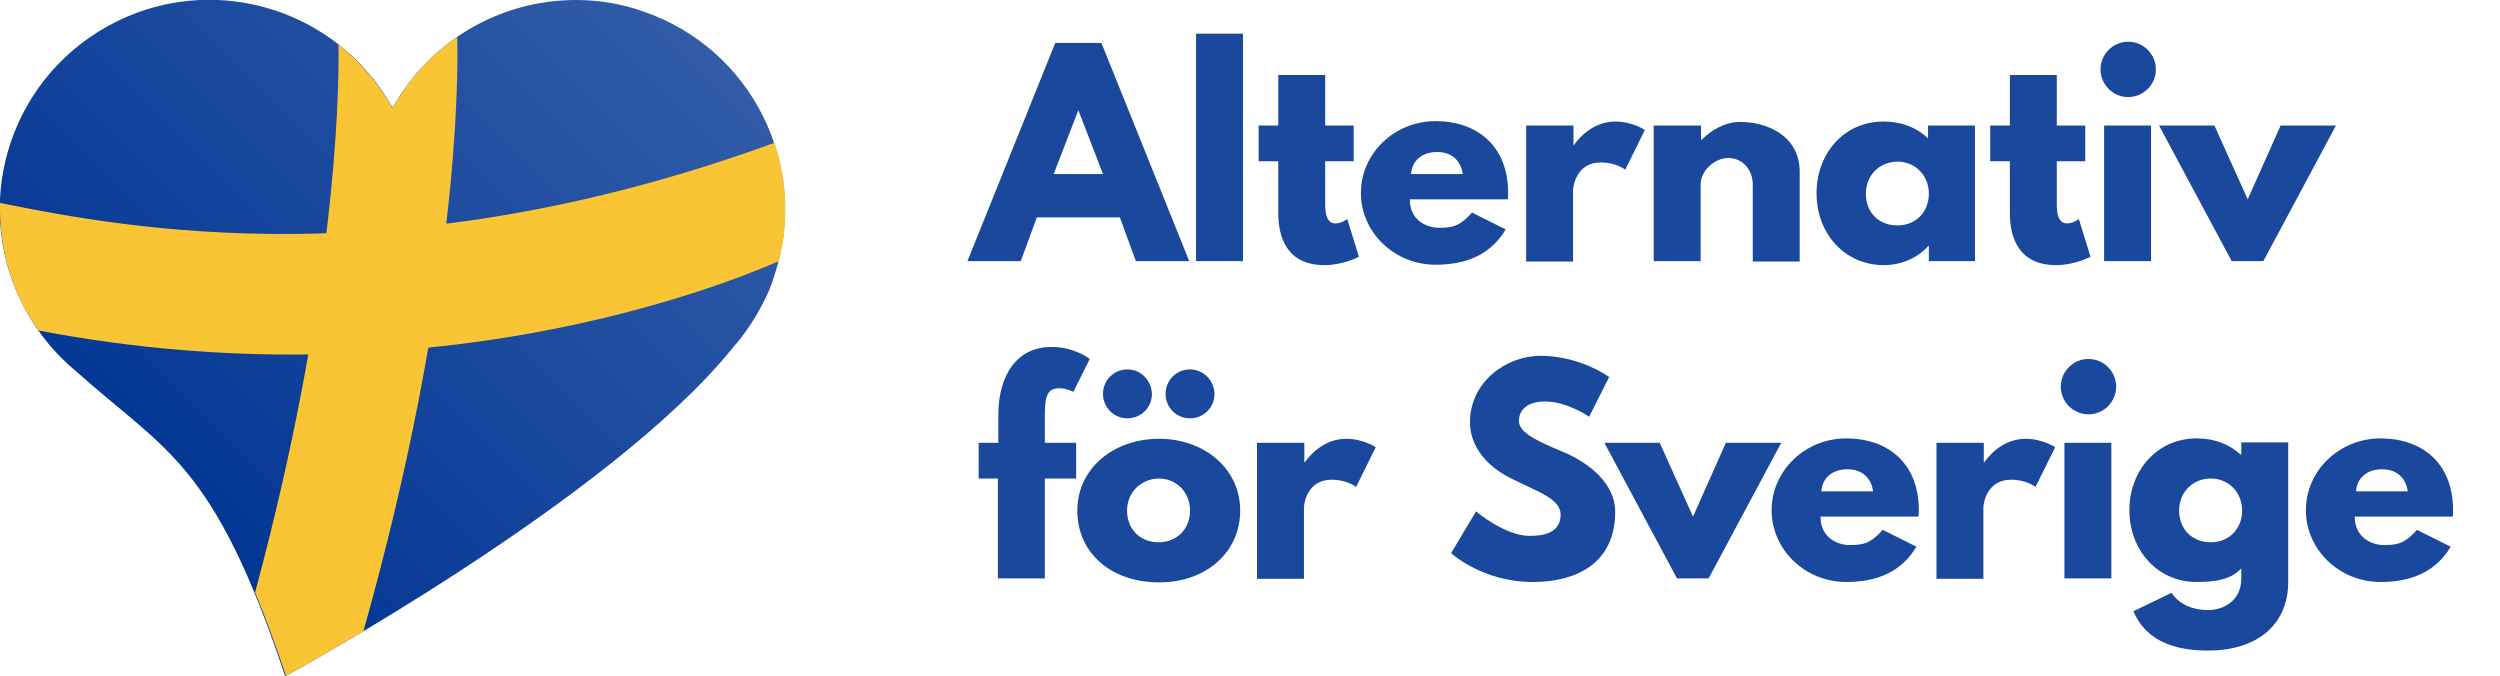 <?xml version="1.0" encoding="utf-8"?>
<!-- Generator: Adobe Illustrator 22.0.1, SVG Export Plug-In . SVG Version: 6.00 Build 0)  -->
<svg version="1.1" id="Layer_1" xmlns="http://www.w3.org/2000/svg" xmlns:xlink="http://www.w3.org/1999/xlink" x="0px" y="0px"
	 viewBox="0 0 623.3 168.5" style="enable-background:new 0 0 623.3 168.5;" xml:space="preserve">
<style type="text/css">
	.st0{fill:url(#SVGID_1_);}
	.st1{fill:#F9C534;}
	.st2{enable-background:new    ;}
	.st3{fill:#19489D;}
</style>
<title>afs logo standard</title>
<g id="Layer_2_1_">
	<g id="standard_logo">
		
			<linearGradient id="SVGID_1_" gradientUnits="userSpaceOnUse" x1="26.579" y1="46.081" x2="157.866" y2="177.369" gradientTransform="matrix(1 0 0 -1 0 170)">
			<stop  offset="0" style="stop-color:#003493"/>
			<stop  offset="1" style="stop-color:#325CA8"/>
		</linearGradient>
		<path class="st0" d="M143.6,0c-19,0-36.5,10.3-45.7,26.9c-14-25.2-45.7-34.4-71-20.4s-34.4,45.7-20.4,71
			c3.2,5.8,7.4,10.9,12.5,15.1l0,0c22.5,20.1,34.3,22.6,52.1,76c0,0,81.2-44.1,111.6-81.9c2.9-3.3,5.4-7,7.4-10.9
			c1.2-2.2,2.2-4.5,2.9-6.9c9.2-27.3-5.5-56.9-32.8-66.1C154.9,0.9,149.2,0,143.6,0z"/>
		<path class="st1" d="M194.2,65.1c2.5-9.7,2.1-20-1.1-29.5C99.4,69.8,31.8,57,0,50.6c0,0.5,0,1.1,0,1.6C0,63,3.3,73.6,9.6,82.4
			C105.8,100.8,179.3,71.6,194.2,65.1z"/>
		<path class="st1" d="M114,9.2c-6.7,4.6-12.2,10.7-16.1,17.8c-3.4-6.1-8-11.5-13.5-15.9c0.2,14.2-1,63-20.8,136.6
			c2.5,6,5,12.8,7.7,20.8c0,0,7.7-4.2,19.3-11.1C114,74.4,114.3,20.8,114,9.2z"/>
		<g class="st2">
			<path class="st3" d="M296.5,65.1h-13.3l-4-10.9h-20.7l-4,10.9h-13.3l21.9-54.4h11.5L296.5,65.1z M268.9,27.6h-0.1l-6.1,15.8h12.3
				L268.9,27.6z"/>
		</g>
		<g class="st2">
			<path class="st3" d="M298.2,8.4h11.7v56.7h-11.7V8.4z"/>
		</g>
		<g class="st2">
			<path class="st3" d="M318.7,18.7h11.7v12.6h7.1v8.9h-7.1V51c0,3.2,0.8,4.7,2.6,4.7c1.5,0,2.9-1.1,2.9-1.1l2.9,9.4
				c0,0-3.8,2.1-8.6,2.1c-9.3,0-11.5-6.9-11.5-12.9v-13h-4.9v-8.9h4.9V18.7z"/>
		</g>
		<g class="st2">
			<path class="st3" d="M351.5,49.8c0,5.2,4.3,7,7.3,7c3.8,0,5.4-0.7,8.2-3.8l8.4,4.2c-3.8,6.4-10,8.8-17.5,8.8
				c-10.2,0-18.6-8-18.6-17.9c0-9.9,8.4-17.9,18.6-17.9c10.3,0,18.1,6.1,18.1,17.9c0,0.5,0,1.2-0.1,1.6H351.5z M364.7,43.4
				c-0.5-3.6-3-5.5-6.4-5.5c-4,0-6.3,2.4-6.5,5.5H364.7z"/>
		</g>
		<g class="st2">
			<path class="st3" d="M380.6,31.3h11.7v4.9h0.1c0,0,3.7-5.9,10.3-5.9c4.3,0,7.4,2.1,7.4,2.1l-4.9,9.9c0,0-2.2-1.8-6.1-1.8
				c-6.1,0-6.9,6-6.9,6.9v17.8h-11.7V31.3z"/>
		</g>
		<g class="st2">
			<path class="st3" d="M412.4,31.3h11.7v3.6h0.1c2.6-2.6,6-4.5,9.7-4.5c6.2,0,14.8,3.1,14.8,12.5v22.3H437V46
				c0-3.4-2.3-6.6-6.1-6.6c-3.5,0-6.9,3.2-6.9,6.6v19.1h-11.7V31.3z"/>
		</g>
		<g class="st2">
			<path class="st3" d="M469.6,30.3c4.5,0,8.3,1.5,11.1,4.2v-3.2h11.7v33.8h-11.5v-3.8h-0.1c-2.5,2.8-6.5,4.8-11.1,4.8
				c-9.9,0-16.8-8-16.8-17.9S459.7,30.3,469.6,30.3z M473.1,56.2c4.5,0,7.8-3.3,7.8-7.9c0-4.7-3.5-8-7.8-8c-4.4,0-7.9,3.3-7.9,8
				C465.2,52.9,468.3,56.2,473.1,56.2z"/>
		</g>
		<g class="st2">
			<path class="st3" d="M501.1,18.7h11.7v12.6h7.1v8.9h-7.1V51c0,3.2,0.8,4.7,2.6,4.7c1.5,0,2.9-1.1,2.9-1.1l2.9,9.4
				c0,0-3.8,2.1-8.6,2.1c-9.3,0-11.5-6.9-11.5-12.9v-13h-4.9v-8.9h4.9V18.7z"/>
		</g>
		<g class="st2">
			<path class="st3" d="M537.5,17.3c0,3.8-3.1,6.9-6.9,6.9s-6.9-3.1-6.9-6.9s3.1-6.9,6.9-6.9S537.5,13.5,537.5,17.3z M524.6,65.1
				h11.7V31.3h-11.7V65.1z"/>
		</g>
		<g class="st2">
			<path class="st3" d="M560.4,49.7l8.2-18.4h13.8l-18.1,33.8h-7.9l-18.1-33.8h13.8L560.4,49.7z"/>
		</g>
		<g class="st2">
			<path class="st3" d="M248.9,103.2c0.1-9.9,4.8-16.7,13.2-16.7c5.9,0,9.6,3,9.6,3l-4.1,8.2c0,0-1.6-0.9-3.5-0.9
				c-3,0-3.6,2-3.6,6.7v6.9h7.8v8.9h-7.8v24.9h-11.7v-24.9H244v-8.9h4.9V103.2z"/>
		</g>
		<g class="st2">
			<path class="st3" d="M268.6,127.3c0-10.5,9-17.9,20.4-17.9c11.2,0,20.2,7.4,20.2,17.9c0,10.4-8.5,17.9-20.2,17.9
				C276.8,145.2,268.6,137.7,268.6,127.3z M281.1,92.1c-3.4,0-6.1,2.7-6.1,6.1c0,3.4,2.7,6.1,6.1,6.1c3.4,0,6.1-2.7,6.1-6.1
				C287.1,94.8,284.4,92.1,281.1,92.1z M281,127.3c0,4.6,3.2,7.9,7.9,7.9c4.5,0,7.8-3.3,7.8-7.9c0-4.7-3.5-8-7.8-8
				C284.5,119.4,281,122.7,281,127.3z M296.7,92.1c-3.4,0-6.1,2.7-6.1,6.1c0,3.4,2.7,6.1,6.1,6.1s6.1-2.7,6.1-6.1
				C302.7,94.8,300,92.1,296.7,92.1z"/>
		</g>
		<g class="st2">
			<path class="st3" d="M313.5,110.4h11.7v4.9h0.1c0,0,3.7-5.9,10.3-5.9c4.3,0,7.4,2.1,7.4,2.1l-4.9,9.9c0,0-2.2-1.8-6.1-1.8
				c-6.1,0-6.9,6-6.9,6.9v17.8h-11.7V110.4z"/>
		</g>
		<g class="st2">
			<path class="st3" d="M401.2,94l-5,9.9c0,0-5.4-3.8-11-3.8c-4.2,0-6.5,1.9-6.5,4.9c0,3,5.1,5.2,11.3,7.8
				c6.1,2.6,12.7,7.7,12.7,14.8c0,13-9.9,17.5-20.5,17.5c-12.7,0-20.4-7.2-20.4-7.2l6.2-10.4c0,0,7.2,6.1,13.3,6.1
				c2.7,0,7.8-0.3,7.8-5.3c0-4-5.8-5.7-12.3-9c-6.5-3.2-10.3-8.3-10.3-14c0-10.1,9-16.6,17.7-16.6C394.2,88.8,401.2,94,401.2,94z"/>
		</g>
		<g class="st2">
			<path class="st3" d="M422.1,128.8l8.2-18.4h13.8L426,144.2h-7.9L400,110.4h13.8L422.1,128.8z"/>
		</g>
		<g class="st2">
			<path class="st3" d="M453.9,128.9c0,5.2,4.3,7,7.3,7c3.8,0,5.4-0.7,8.2-3.8l8.4,4.2c-3.8,6.4-10,8.8-17.5,8.8
				c-10.2,0-18.6-8-18.6-17.9c0-9.9,8.4-17.9,18.6-17.9c10.3,0,18.1,6.1,18.1,17.9c0,0.5,0,1.2-0.1,1.6H453.9z M467,122.5
				c-0.5-3.6-3-5.5-6.4-5.5c-4,0-6.3,2.4-6.5,5.5H467z"/>
		</g>
		<g class="st2">
			<path class="st3" d="M482.9,110.4h11.7v4.9h0.1c0,0,3.7-5.9,10.3-5.9c4.3,0,7.4,2.1,7.4,2.1l-4.9,9.9c0,0-2.2-1.8-6.1-1.8
				c-6.1,0-6.9,6-6.9,6.9v17.8h-11.7V110.4z"/>
		</g>
		<g class="st2">
			<path class="st3" d="M527.6,96.4c0,3.8-3.1,6.9-6.9,6.9s-6.9-3.1-6.9-6.9s3.1-6.9,6.9-6.9S527.6,92.6,527.6,96.4z M514.7,144.2
				h11.7v-33.8h-11.7V144.2z"/>
		</g>
		<g class="st2">
			<path class="st3" d="M541.4,147.8c1.3,2,4.1,4.3,9.2,4.3c3.2,0,8.2-1.9,8.2-7.9v-2.5c-2.5,2.8-6.5,3.4-11.1,3.4
				c-9.9,0-16.8-8-16.8-17.9s6.9-17.9,16.8-17.9c4.5,0,8.1,1.5,10.9,4h0.2v-3h11.7v34.7c0,11.3-8.4,17.2-19.9,17.2
				c-7.1,0-15.2-1.6-18.7-9.8L541.4,147.8z M551.2,135.2c4.5,0,7.8-3.3,7.8-7.9c0-4.7-3.5-8-7.8-8c-4.4,0-7.9,3.3-7.9,8
				C543.3,131.9,546.5,135.2,551.2,135.2z"/>
		</g>
		<g class="st2">
			<path class="st3" d="M587.1,128.9c0,5.2,4.3,7,7.3,7c3.8,0,5.4-0.7,8.2-3.8l8.4,4.2c-3.8,6.4-10,8.8-17.5,8.8
				c-10.2,0-18.6-8-18.6-17.9c0-9.9,8.4-17.9,18.6-17.9c10.3,0,18.1,6.1,18.1,17.9c0,0.5,0,1.2-0.1,1.6H587.1z M600.3,122.5
				c-0.5-3.6-3-5.5-6.4-5.5c-4,0-6.3,2.4-6.5,5.5H600.3z"/>
		</g>
	</g>
</g>
</svg>
